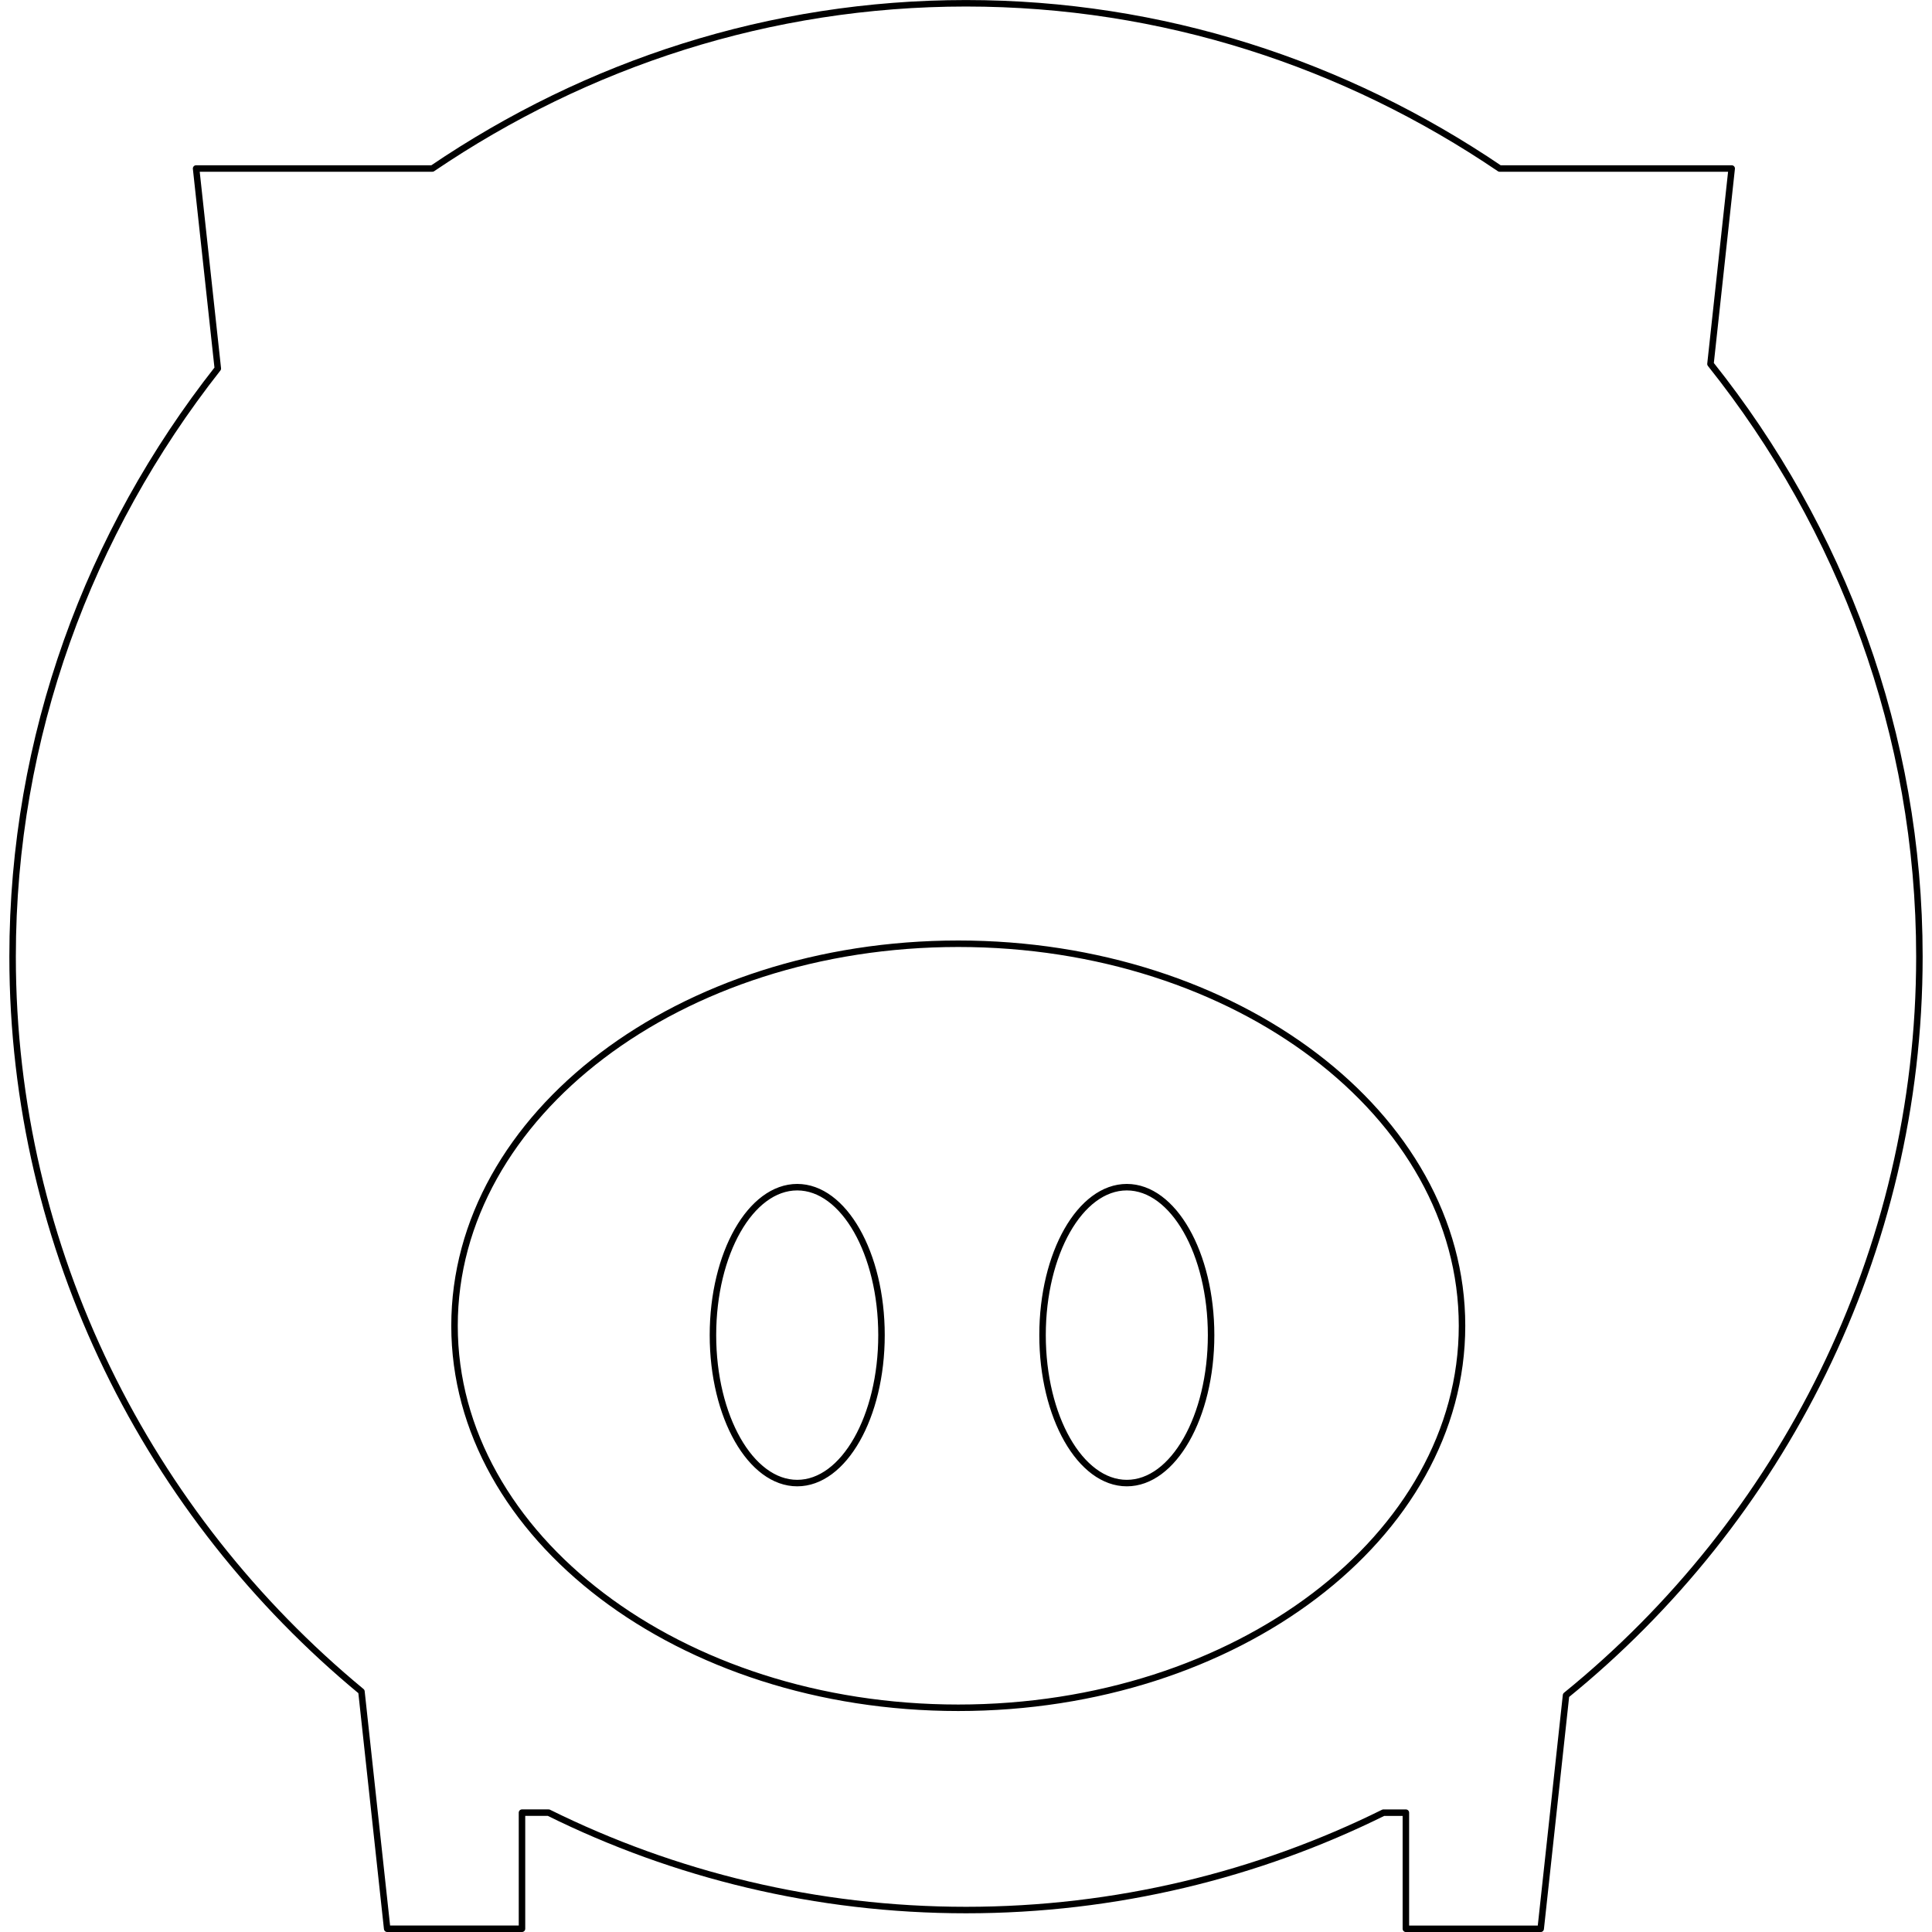 <?xml version="1.0" encoding="UTF-8" standalone="no"?>
<svg
   xmlns:dc="http://purl.org/dc/elements/1.1/"
   xmlns:cc="http://creativecommons.org/ns#"
   xmlns:rdf="http://www.w3.org/1999/02/22-rdf-syntax-ns#"
   xmlns:svg="http://www.w3.org/2000/svg"
   xmlns="http://www.w3.org/2000/svg"
   xmlns:sodipodi="http://sodipodi.sourceforge.net/DTD/sodipodi-0.dtd"
   xmlns:inkscape="http://www.inkscape.org/namespaces/inkscape"
   width="50"
   height="50"
   version="1.1"
   xml:space="preserve"
   style="clip-rule:evenodd;fill-rule:evenodd;stroke-linecap:round;stroke-linejoin:round;stroke-miterlimit:1"
   id="svg4136"
   inkscape:version="0.91 r13725"
   sodipodi:docname="kirki-logo.svg"><defs
     id="defs4188" /><sodipodi:namedview
     pagecolor="#ffffff"
     bordercolor="#666666"
     borderopacity="1"
     objecttolerance="10"
     gridtolerance="10"
     guidetolerance="10"
     inkscape:pageopacity="0"
     inkscape:pageshadow="2"
     inkscape:window-width="1871"
     inkscape:window-height="1056"
     id="namedview4186"
     showgrid="false"
     fit-margin-top="0"
     fit-margin-left="0"
     fit-margin-right="0"
     fit-margin-bottom="0"
     inkscape:zoom="15.188889"
     inkscape:cx="41.22716"
     inkscape:cy="11.507"
     inkscape:window-x="49"
     inkscape:window-y="24"
     inkscape:window-maximized="1"
     inkscape:current-layer="svg4136" /><path
     id="path4184"
     style="fill:none;stroke:#000000;stroke-width:0.168px"
     d="m 24.8,24.424 c 7.2,0 13.037,4.426 13.037,9.886 0,5.46 -5.837,9.887 -13.037,9.887 -7.2,0 -13.037,-4.426 -13.037,-9.887 0,-5.46 5.837,-9.886 13.037,-9.886 z m -4.168,6.3 c 1.204,0 2.181,1.714 2.181,3.829 0,2.114 -0.976,3.829 -2.181,3.829 -1.204,0 -2.181,-1.714 -2.181,-3.829 0,-2.114 0.976,-3.829 2.181,-3.829 z m 8.53,0 c 1.205,0 2.181,1.714 2.181,3.829 0,2.114 -0.976,3.829 -2.181,3.829 -1.204,0 -2.181,-1.714 -2.181,-3.829 0,-2.114 0.976,-3.829 2.181,-3.829 z m -14.964,16.187 -0.689,0 0,3.005 -3.489,0 -0.666,-6.14 C 3.851,39.227 0.326,32.371 0.326,24.758 c 0,-5.704 1.978,-10.982 5.311,-15.22 l -0.562,-5.177 6.114,0 c 3.996,-2.71 8.735,-4.276 13.811,-4.276 5.076,0 9.814,1.566 13.811,4.276 l 6.005,0 -0.549,5.058 c 3.387,4.248 5.407,9.577 5.407,15.34 0,7.693 -3.598,14.612 -9.145,19.115 l -0.656,6.043 -3.489,0 0,-3.005 -0.581,0 c -3.247,1.607 -6.926,2.52 -10.802,2.52 -3.876,0 -7.556,-0.913 -10.802,-2.52 z"
     inkscape:connector-curvature="0" /></svg>